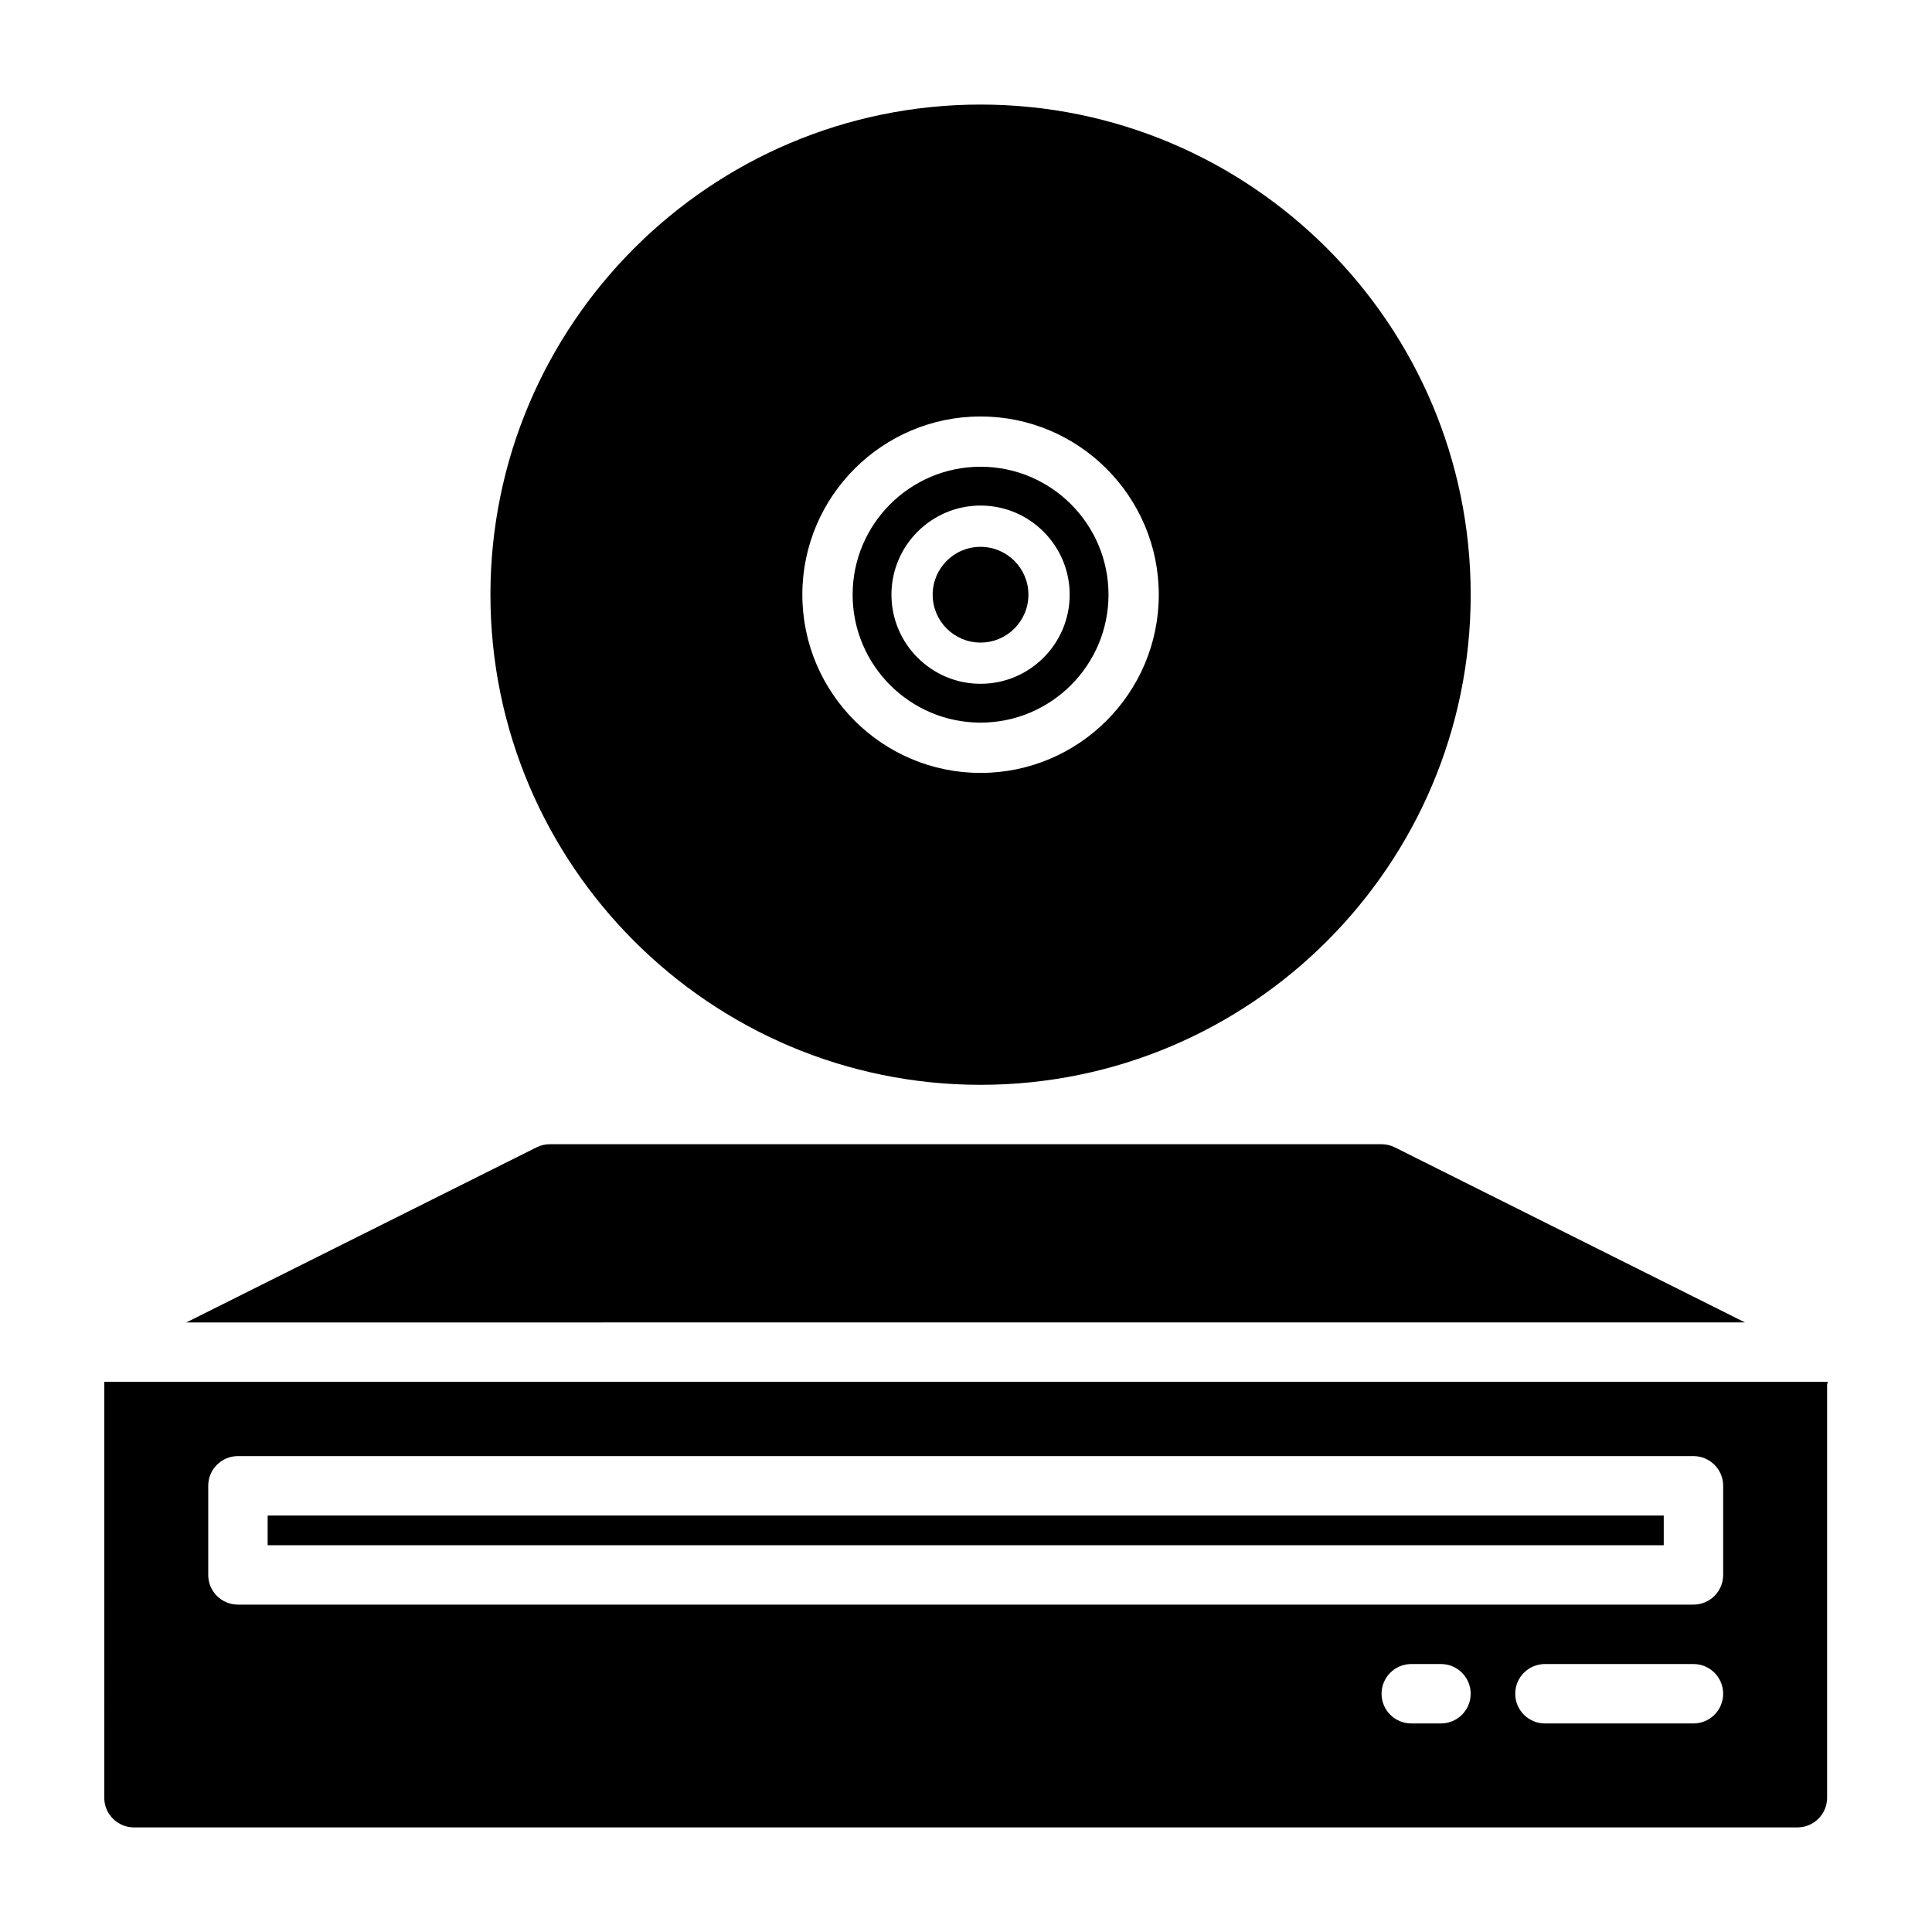 <?xml version="1.0" encoding="UTF-8"?>
<!-- Uploaded to: SVG Repo, www.svgrepo.com, Generator: SVG Repo Mixer Tools -->
<svg fill="#000000" width="800px" height="800px" version="1.1" viewBox="144 144 512 512" xmlns="http://www.w3.org/2000/svg">
 <g>
  <path d="m214.93 545.63h369.98v7.871h-369.98z"/>
  <path d="m403.86 171.71c-71.621 0-129.89 58.27-129.89 129.89 0 71.617 58.27 129.89 129.89 129.89 71.621 0 129.89-58.27 129.89-129.89 0.004-71.617-58.266-129.89-129.89-129.89zm0 177.12c-26.043 0-47.23-21.188-47.23-47.23 0-26.047 21.188-47.23 47.23-47.23s47.23 21.188 47.23 47.23c0.004 26.043-21.184 47.23-47.23 47.23z"/>
  <path d="m403.86 267.69c-18.695 0-33.906 15.211-33.906 33.906 0 18.695 15.211 33.906 33.906 33.906 18.695 0 33.906-15.211 33.906-33.906 0-18.695-15.211-33.906-33.906-33.906zm0 57.523c-13.023 0-23.617-10.594-23.617-23.617 0-13.023 10.594-23.617 23.617-23.617 13.023 0 23.617 10.594 23.617 23.617 0 13.023-10.594 23.617-23.617 23.617z"/>
  <path d="m416.54 301.6c0 7.008-5.68 12.688-12.688 12.688-7.004 0-12.684-5.68-12.684-12.688 0-7.004 5.68-12.684 12.684-12.684 7.008 0 12.688 5.68 12.688 12.684"/>
  <path d="m171.63 620.41c0 4.352 3.523 7.871 7.871 7.871h440.83c4.348 0 7.871-3.519 7.871-7.871v-109.43c0.027-0.27 0.156-0.504 0.156-0.781h-456.73zm354.24-19.68h-7.871c-4.348 0-7.871-3.519-7.871-7.871 0-4.352 3.523-7.871 7.871-7.871h7.871c4.348 0 7.871 3.519 7.871 7.871 0.004 4.352-3.523 7.871-7.871 7.871zm66.914 0h-39.359c-4.348 0-7.871-3.519-7.871-7.871 0-4.352 3.523-7.871 7.871-7.871h39.359c4.348 0 7.871 3.519 7.871 7.871 0 4.352-3.523 7.871-7.871 7.871zm-393.6-62.977c0-4.352 3.523-7.871 7.871-7.871h385.73c4.348 0 7.871 3.519 7.871 7.871v23.617c0 4.352-3.523 7.871-7.871 7.871h-385.73c-4.348 0-7.871-3.519-7.871-7.871z"/>
  <path d="m606.45 494.46-92.809-46.402c-1.094-0.543-2.297-0.828-3.519-0.828h-220.42c-1.223 0-2.43 0.285-3.519 0.832l-92.801 46.398z"/>
 </g>
</svg>